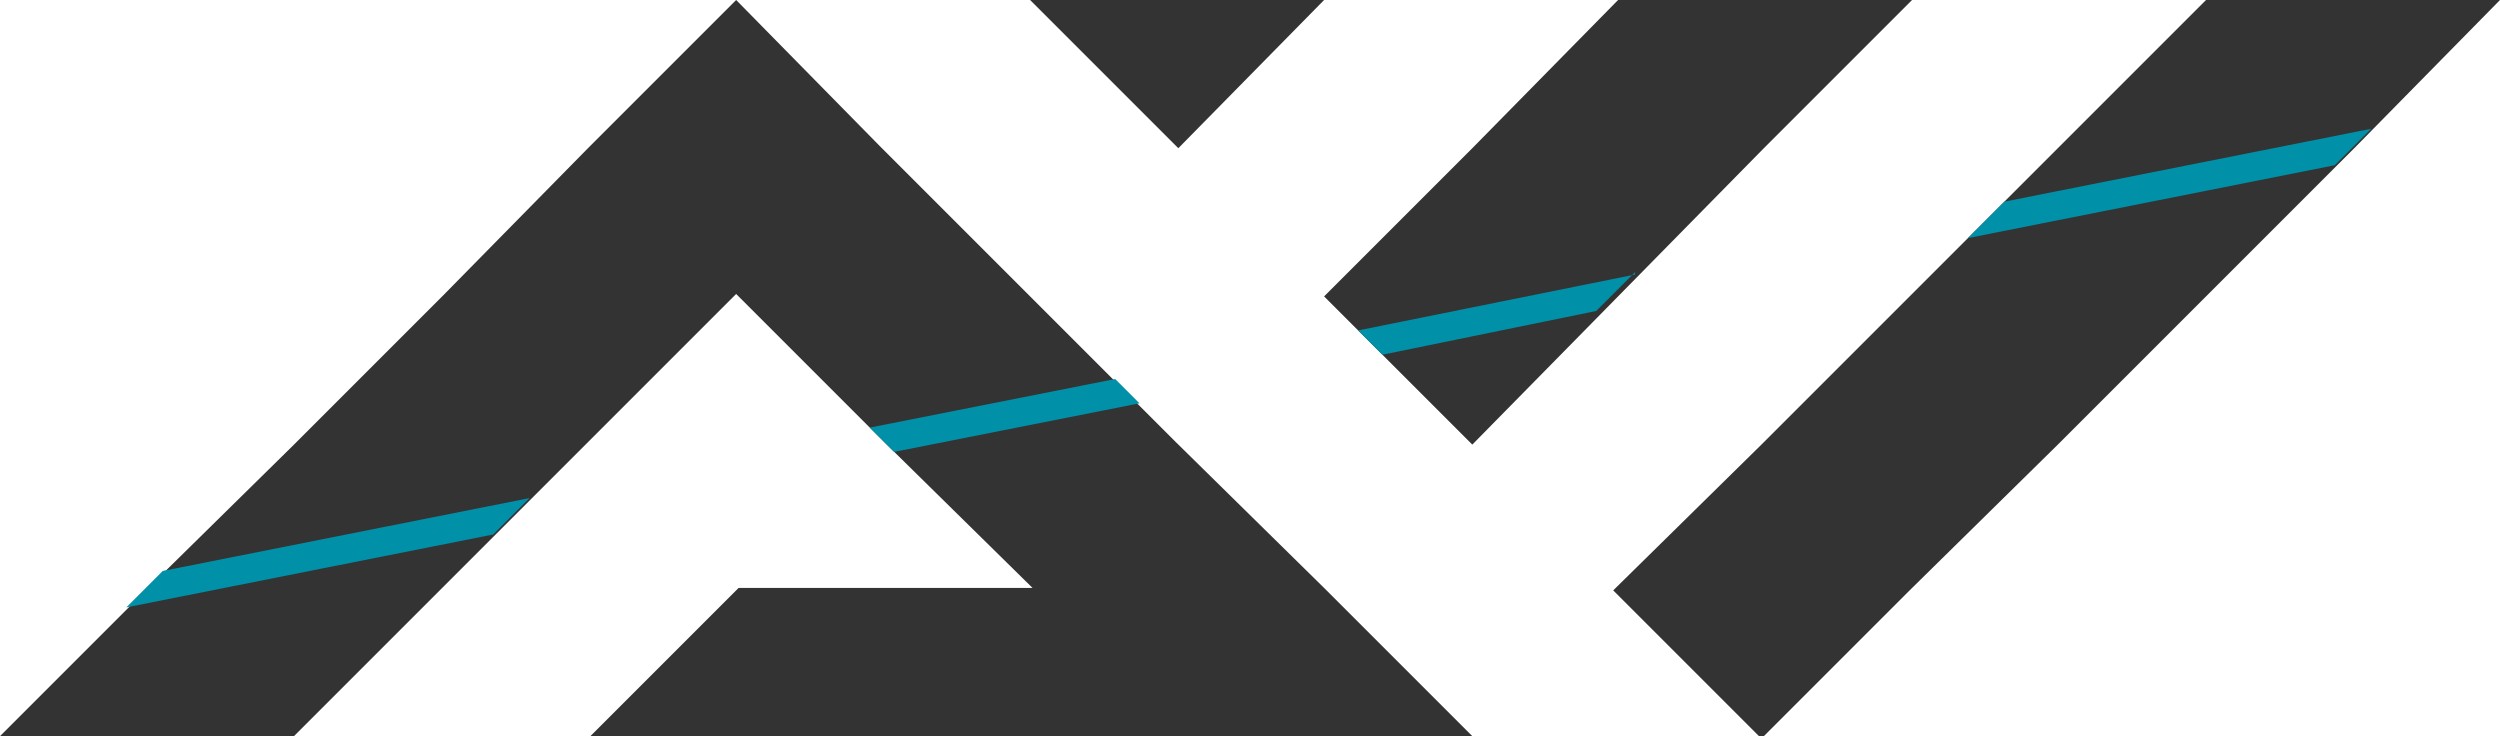 <?xml version="1.0" encoding="UTF-8"?>
<svg xmlns="http://www.w3.org/2000/svg" version="1.1" viewBox="0 0 102.9 30.3">
  <!-- Generator: Adobe Illustrator 29.2.1, SVG Export Plug-In . SVG Version: 2.1.0 Build 116)  -->
  <defs>
    <style>
      .st0 {
        fill: #0090a8;
      }

      .st1 {
        fill: #333;
      }
    </style>
  </defs>
  <g>
    <path class="st1" d="M48.4,18.2l-6.1-6.1-6.1-6.1L30.3,0l-6.1,6.1-6,6.1-6.1,6.1-6.1,6L0,30.3h12.1l6.1-6.1,6-6,6.1-6.1,6.1,6.1,6.1,6h-12.1l-6.1,6.1h36.3l-6.1-6.1-6.1-6Z"/>
    <path class="st1" d="M72.6,6.1L78.7,0h-12.1l-6,6.1-6.1,6.1,6.1,6.1,6-6.1,6-6.1Z"/>
    <path class="st1" d="M54.5,0h-12.1l6.1,6.1L54.5,0Z"/>
    <path class="st1" d="M90.8,0l-6.1,6.1-6.1,6.1-6.1,6.1-6.1,6,6.1,6.1,6.1-6.1,6.1-6,6.1-6.1,6.1-6.1L102.9,0h-12.1Z"/>
    <path class="st0" d="M6.8,23.4l-.8.8-.8.8,15.1-3,1.5-1.5-15.1,3Z"/>
    <path class="st0" d="M35.8,17.6l.5.5.5.5,10.1-2-1-1-10.1,2Z"/>
    <path class="st0" d="M67.3,11.3l-11.4,2.3,1,1,8.8-1.8.8-.8.8-.8Z"/>
    <path class="st0" d="M96.8,6.1l.8-.8-15.1,3-1.5,1.5,15.1-3,.8-.8Z"/>
  </g>
</svg>